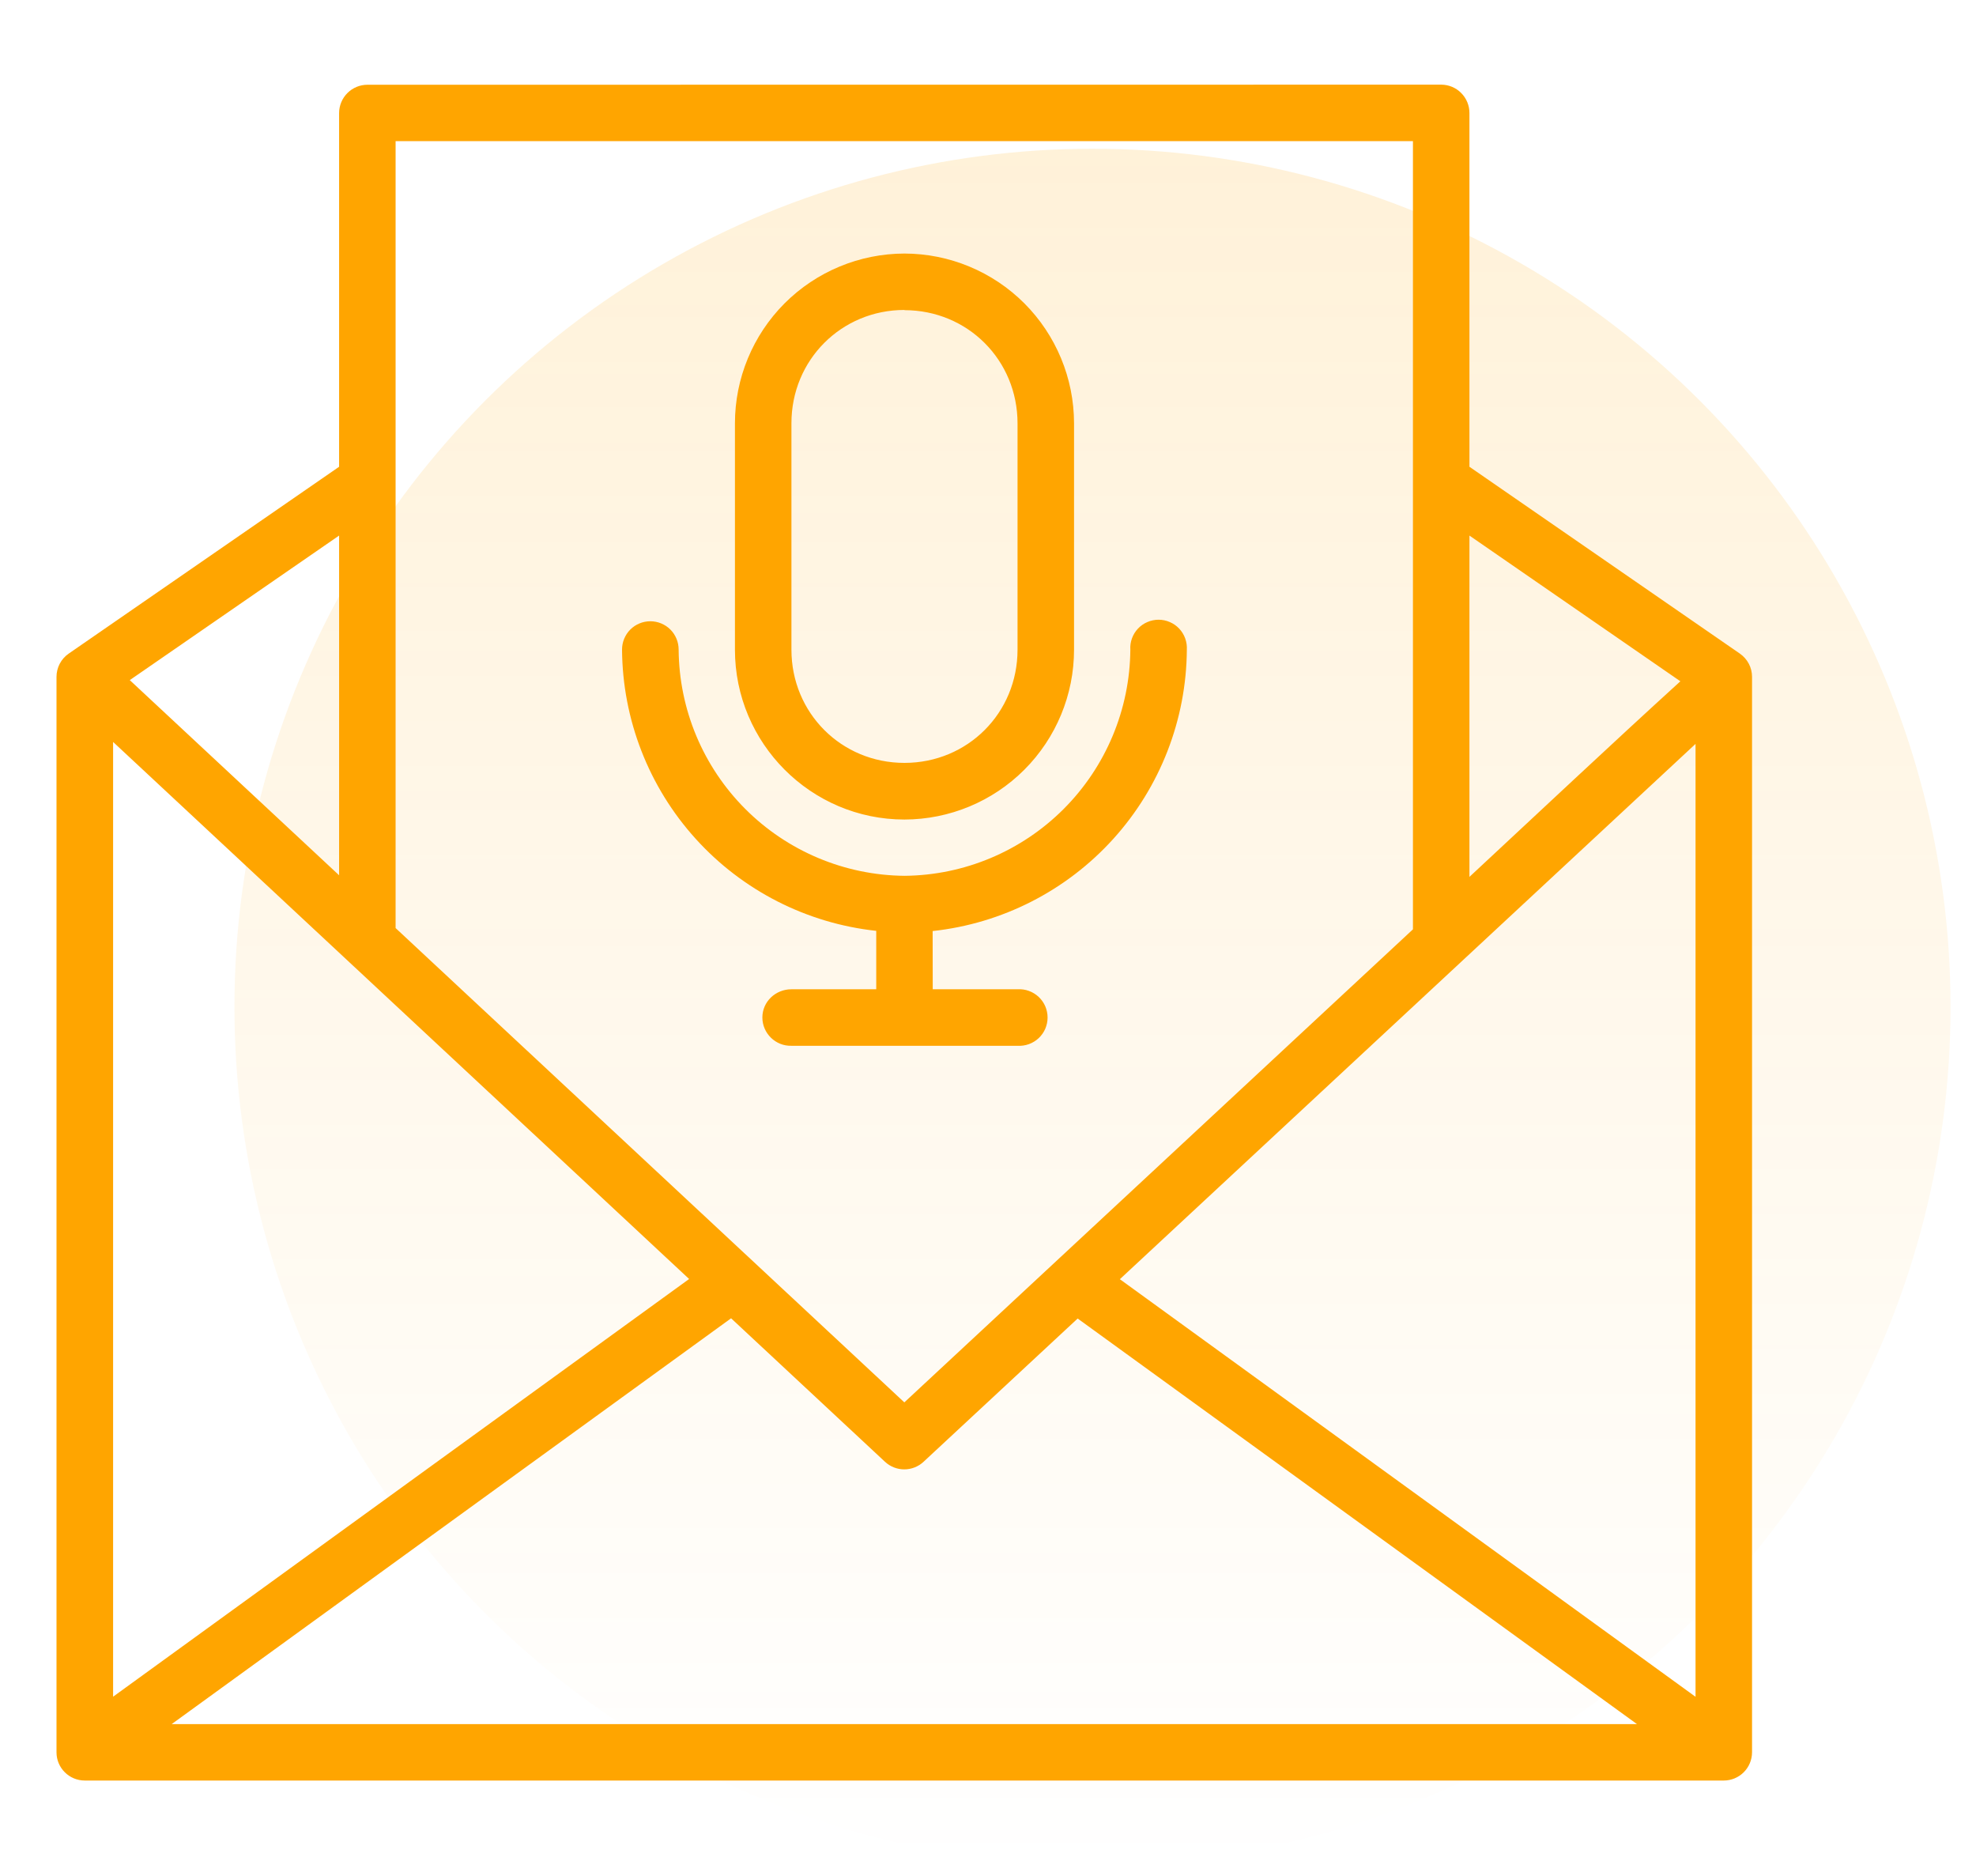 <svg width="59" height="56" viewBox="0 0 59 56" fill="none" xmlns="http://www.w3.org/2000/svg">
<circle opacity="0.15" cx="32.62" cy="30.06" r="25.62" fill="url(#paint0_linear_309_14119)"/>
<path d="M10.97 2.53C10.747 2.53 10.532 2.619 10.374 2.777C10.216 2.934 10.126 3.149 10.125 3.372V13.934L2.051 19.512C1.938 19.59 1.846 19.694 1.783 19.815C1.72 19.936 1.687 20.07 1.687 20.207V52.311C1.687 52.777 2.067 53.153 2.532 53.153H51.468C51.691 53.153 51.906 53.065 52.064 52.907C52.223 52.749 52.312 52.535 52.313 52.311V20.207C52.313 20.07 52.281 19.936 52.217 19.815C52.154 19.694 52.062 19.59 51.95 19.512L43.875 13.934V3.372C43.875 3.149 43.786 2.934 43.628 2.776C43.471 2.617 43.257 2.528 43.033 2.527L10.97 2.53ZM11.812 4.214H42.188V27.743L27.002 41.864L11.812 27.705V4.214ZM27.005 7.569C25.662 7.572 24.374 8.107 23.425 9.057C22.477 10.008 21.944 11.296 21.944 12.639V19.394C21.944 22.188 24.214 24.465 27.005 24.465C28.349 24.463 29.637 23.928 30.586 22.977C31.536 22.026 32.069 20.738 32.069 19.394V12.633C32.067 11.291 31.533 10.004 30.584 9.054C29.634 8.105 28.347 7.571 27.005 7.569ZM27.005 9.259C28.89 9.259 30.382 10.748 30.382 12.639V19.394C30.382 21.285 28.89 22.774 27.005 22.774C25.123 22.774 23.631 21.285 23.631 19.394V12.633C23.631 10.745 25.123 9.253 27.005 9.253V9.259ZM10.125 15.988V26.129L3.875 20.303L10.125 15.988ZM43.875 15.988L50.173 20.338C48.068 22.255 45.97 24.229 43.875 26.177V15.988ZM33.75 19.394C33.736 21.178 33.021 22.885 31.761 24.148C30.501 25.41 28.795 26.128 27.011 26.145C25.225 26.13 23.516 25.413 22.254 24.15C20.991 22.886 20.276 21.177 20.263 19.391C20.263 19.167 20.174 18.952 20.016 18.793C19.857 18.635 19.642 18.546 19.418 18.546C19.194 18.546 18.979 18.635 18.82 18.793C18.662 18.952 18.573 19.167 18.573 19.391C18.587 21.478 19.368 23.487 20.768 25.036C22.167 26.584 24.088 27.564 26.163 27.788V29.532H23.631C23.156 29.532 22.763 29.902 22.763 30.374C22.763 30.846 23.156 31.232 23.631 31.219H30.382C30.497 31.226 30.613 31.209 30.721 31.17C30.829 31.131 30.929 31.07 31.013 30.991C31.097 30.912 31.164 30.817 31.21 30.711C31.255 30.605 31.279 30.491 31.279 30.375C31.279 30.26 31.255 30.146 31.21 30.04C31.164 29.934 31.097 29.839 31.013 29.76C30.929 29.681 30.829 29.62 30.721 29.581C30.613 29.541 30.497 29.525 30.382 29.532H27.85L27.847 27.794C29.922 27.57 31.842 26.59 33.242 25.042C34.642 23.494 35.423 21.484 35.437 19.397C35.444 19.282 35.427 19.167 35.388 19.058C35.349 18.95 35.288 18.85 35.209 18.766C35.13 18.682 35.034 18.615 34.928 18.57C34.823 18.524 34.709 18.5 34.593 18.5C34.478 18.5 34.364 18.524 34.258 18.57C34.152 18.615 34.056 18.682 33.977 18.766C33.898 18.85 33.837 18.95 33.798 19.058C33.759 19.167 33.742 19.279 33.75 19.394ZM3.377 22.149L20.576 38.181L3.377 50.65V22.149ZM50.626 22.207V50.653L33.437 38.187L50.626 22.207ZM21.829 39.354L26.424 43.637C26.58 43.783 26.786 43.864 27 43.864C27.214 43.864 27.42 43.783 27.576 43.637L32.177 39.361L48.878 51.469H5.125L21.829 39.354Z" fill="#FFA500"/>
<defs>
<linearGradient id="paint0_linear_309_14119" x1="32.62" y1="4.44" x2="32.62" y2="55.68" gradientUnits="userSpaceOnUse">
<stop stop-color="#FFA500"/>
<stop offset="1" stop-color="#FFA500" stop-opacity="0"/>
</linearGradient>
</defs>
</svg>
